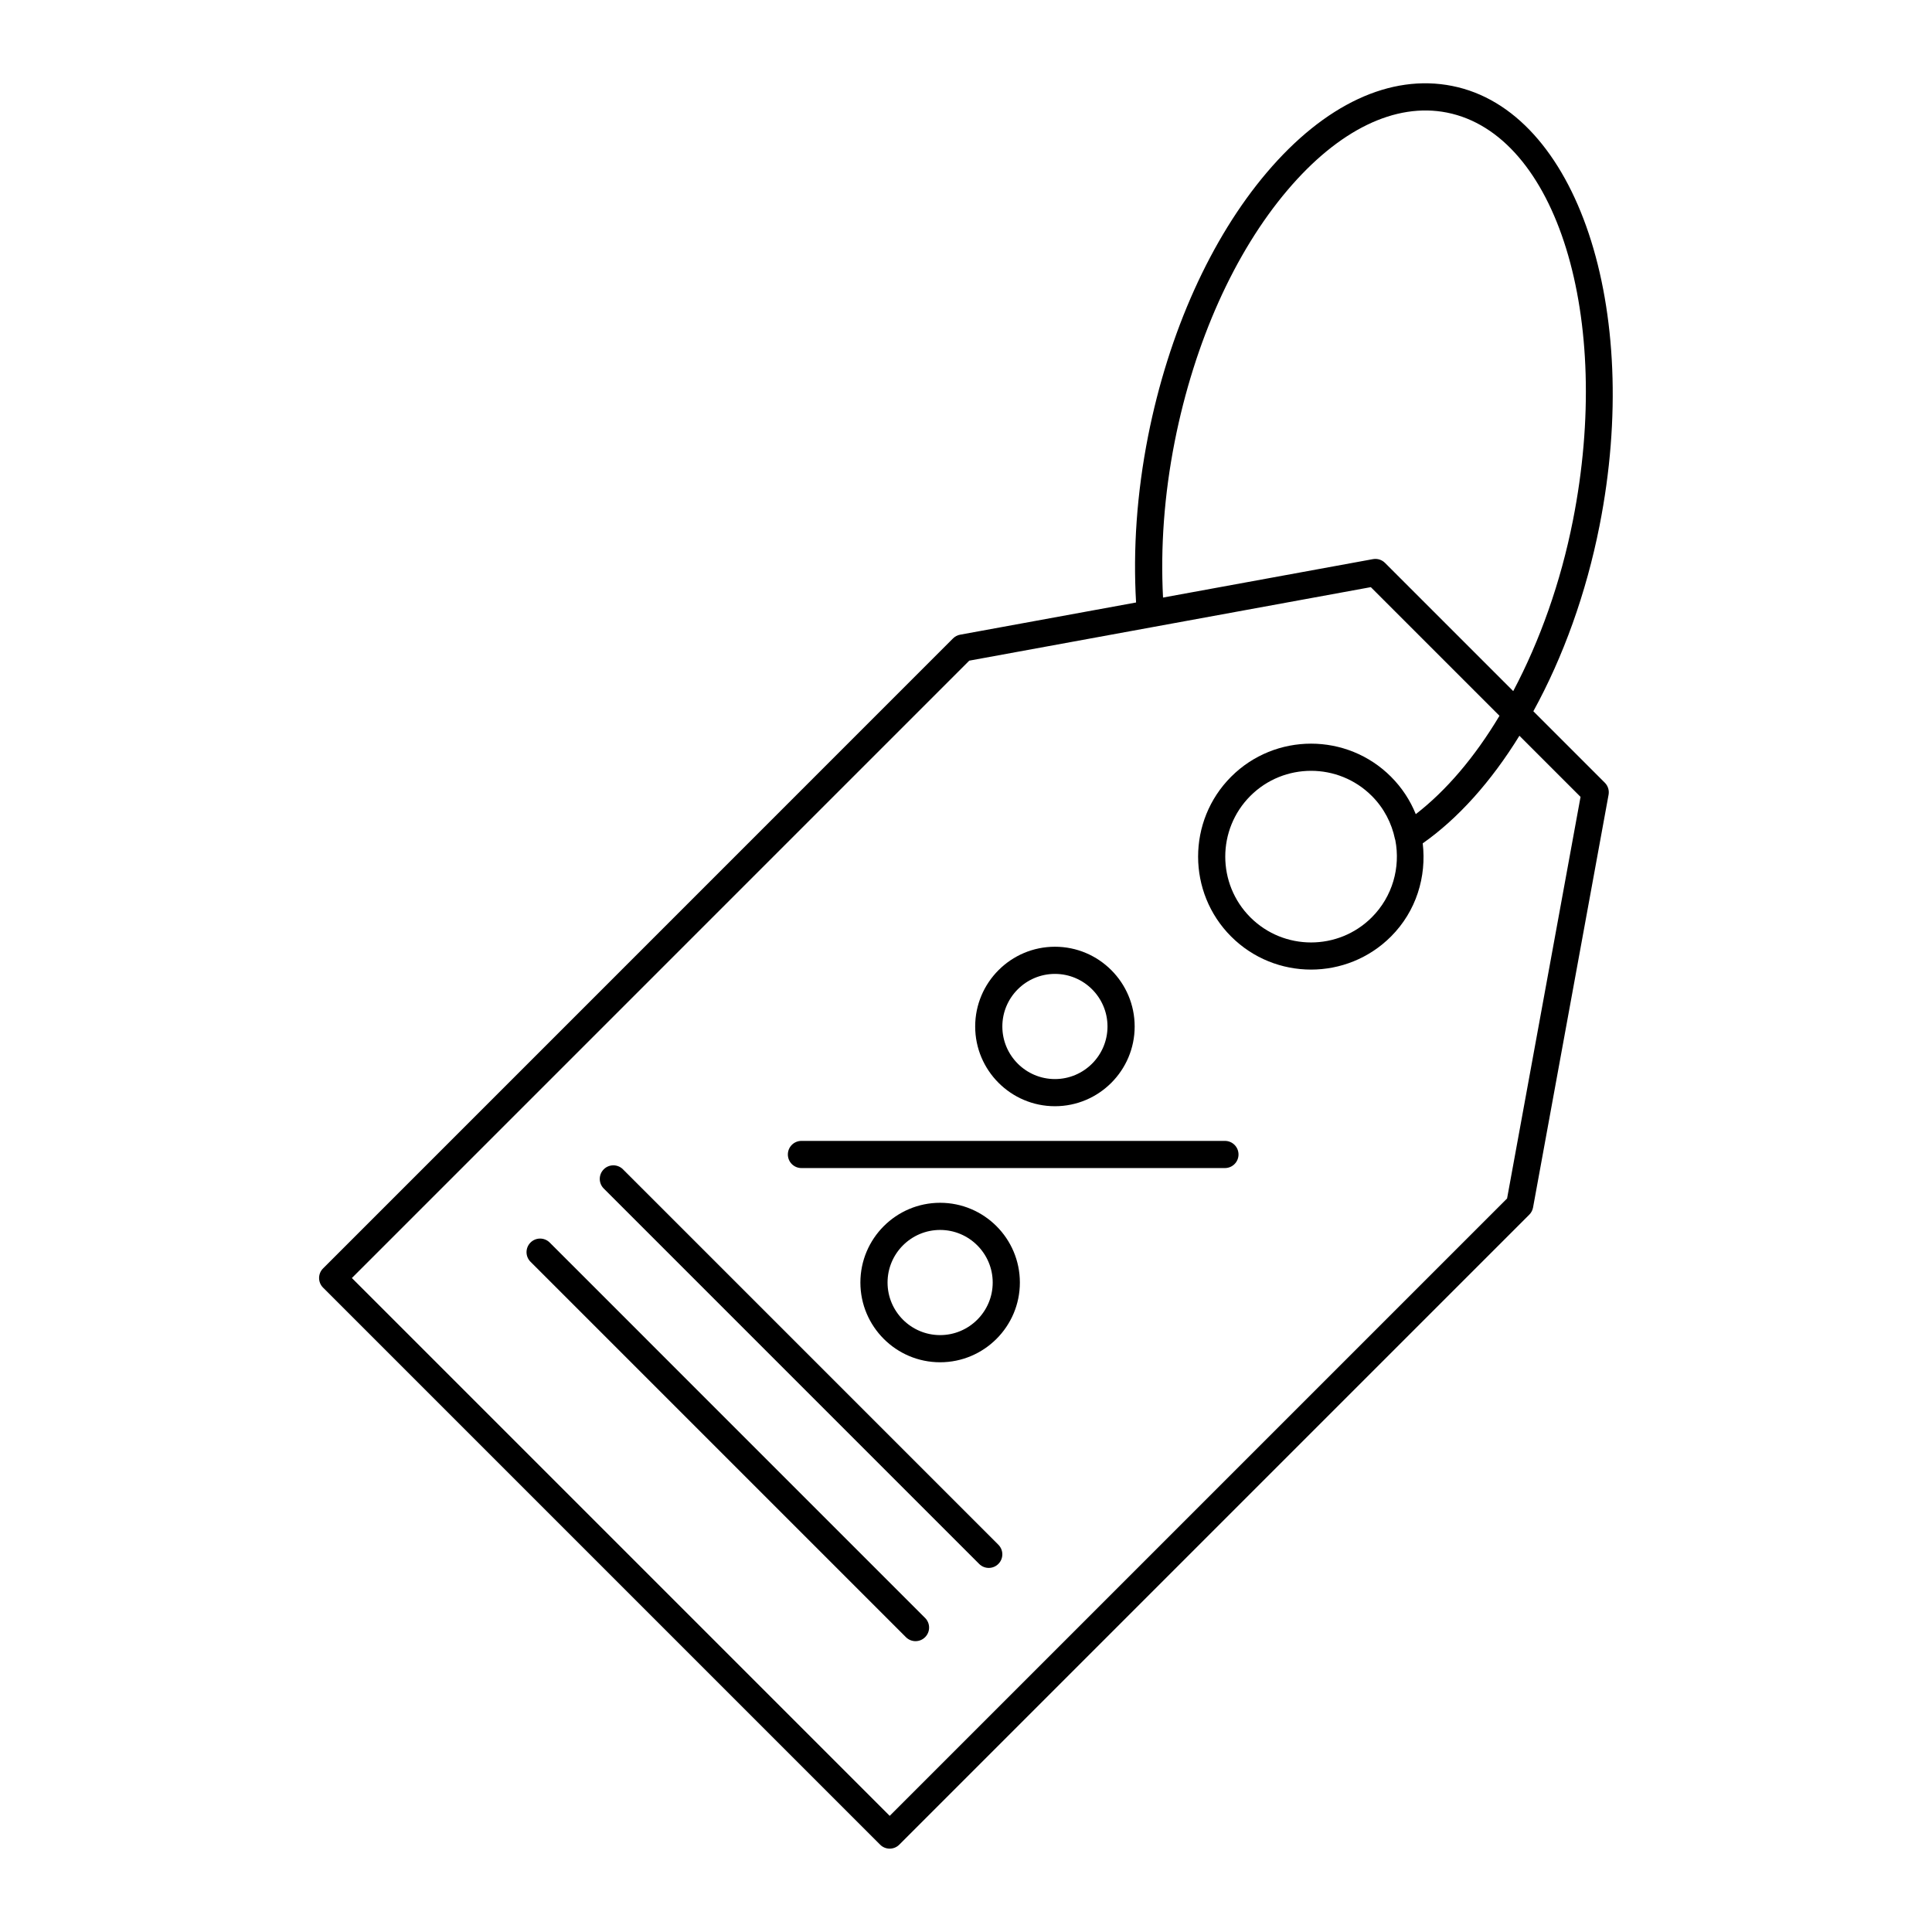 <?xml version="1.0" encoding="UTF-8"?>
<!-- Uploaded to: ICON Repo, www.svgrepo.com, Generator: ICON Repo Mixer Tools -->
<svg fill="#000000" width="800px" height="800px" version="1.1" viewBox="144 144 512 512" xmlns="http://www.w3.org/2000/svg">
 <g>
  <path d="m423.57 437.16c11.652 0 21.129-9.477 21.129-21.133 0-11.652-9.473-21.133-21.129-21.133-11.652 0-21.137 9.477-21.137 21.133 0 11.652 9.48 21.133 21.137 21.133zm0-35.066c7.684 0 13.93 6.25 13.93 13.934 0 7.684-6.25 13.934-13.93 13.934-7.684 0-13.938-6.25-13.938-13.934-0.004-7.684 6.254-13.934 13.938-13.934z"/>
  <path d="m393.14 462.75c-11.652 0-21.129 9.477-21.129 21.133 0 11.652 9.473 21.133 21.129 21.133 11.652 0 21.137-9.477 21.137-21.133s-9.48-21.133-21.137-21.133zm0 35.066c-7.684 0-13.93-6.25-13.93-13.934s6.25-13.934 13.93-13.934c7.684 0 13.938 6.25 13.938 13.934 0.004 7.68-6.254 13.934-13.938 13.934z"/>
  <path d="m468.62 446.35h-112.23c-1.988 0-3.598 1.609-3.598 3.598s1.609 3.598 3.598 3.598h112.23c1.988 0 3.598-1.609 3.598-3.598s-1.609-3.598-3.598-3.598z"/>
  <path d="m309.09 453.88c-1.406-1.406-3.684-1.406-5.09 0s-1.406 3.684 0 5.09l99.488 99.488c0.703 0.703 1.625 1.055 2.543 1.055 0.922 0 1.84-0.352 2.543-1.055 1.406-1.406 1.406-3.684 0-5.09z"/>
  <path d="m289.68 473.29c-1.406-1.406-3.684-1.406-5.09 0s-1.406 3.684 0 5.09l99.488 99.488c0.703 0.703 1.625 1.055 2.543 1.055 0.922 0 1.84-0.352 2.543-1.055 1.406-1.406 1.406-3.684 0-5.09z"/>
  <path d="m528.86 166.78c-16.383-3.273-33.828 4.887-49.145 22.938-14.824 17.461-26 42.289-31.469 69.898-2.981 15.16-3.996 29.941-3.176 44.051l-46.617 8.531c-0.719 0.129-1.383 0.477-1.898 0.996l-166.94 166.95c-1.406 1.406-1.406 3.684 0 5.09l147.62 147.62c0.672 0.676 1.586 1.055 2.543 1.055 0.957 0 1.871-0.379 2.543-1.055l166.95-166.95c0.52-0.516 0.863-1.176 1-1.898l20.016-109.39c0.211-1.164-0.16-2.356-1-3.191l-18.934-18.934c7.918-14.418 14.004-31.285 17.527-49.117 11.453-57.742-6.055-110.05-39.02-116.59zm14.531 294.83-163.61 163.61-142.53-142.53 163.61-163.61 48.207-8.824c0.008 0 0.016 0.004 0.023 0.004 0.023 0 0.043-0.016 0.066-0.02l58.125-10.641 34.094 34.094c-6.586 11.012-14.148 19.852-22.18 26.066-1.461-3.613-3.648-7-6.574-9.926-11.68-11.676-30.672-11.676-42.355 0-11.676 11.68-11.676 30.68 0 42.359 5.84 5.836 13.508 8.758 21.176 8.758 7.668 0 15.336-2.922 21.176-8.758 6.734-6.738 9.453-15.898 8.418-24.699 9.332-6.551 18.102-16.305 25.625-28.512l16.199 16.199zm-35.855-74.504c-8.871 8.871-23.309 8.871-32.176 0-8.871-8.875-8.871-23.309 0-32.18 4.434-4.434 10.262-6.652 16.09-6.652s11.652 2.219 16.09 6.652c3.246 3.246 5.273 7.242 6.144 11.43 0.016 0.109 0.066 0.207 0.094 0.312 1.379 7.176-0.699 14.891-6.242 20.438zm53.293-105.13c-3.234 16.359-8.727 31.797-15.809 45.176l-33.98-33.98c-0.836-0.836-2.016-1.207-3.191-0.996l-55.633 10.184c-0.688-13.238 0.289-27.105 3.094-41.348 5.234-26.426 15.855-50.094 29.898-66.637 13.543-15.965 28.543-23.266 42.25-20.539 29.074 5.781 44.047 54.289 33.371 108.14z"/>
 </g>
</svg>